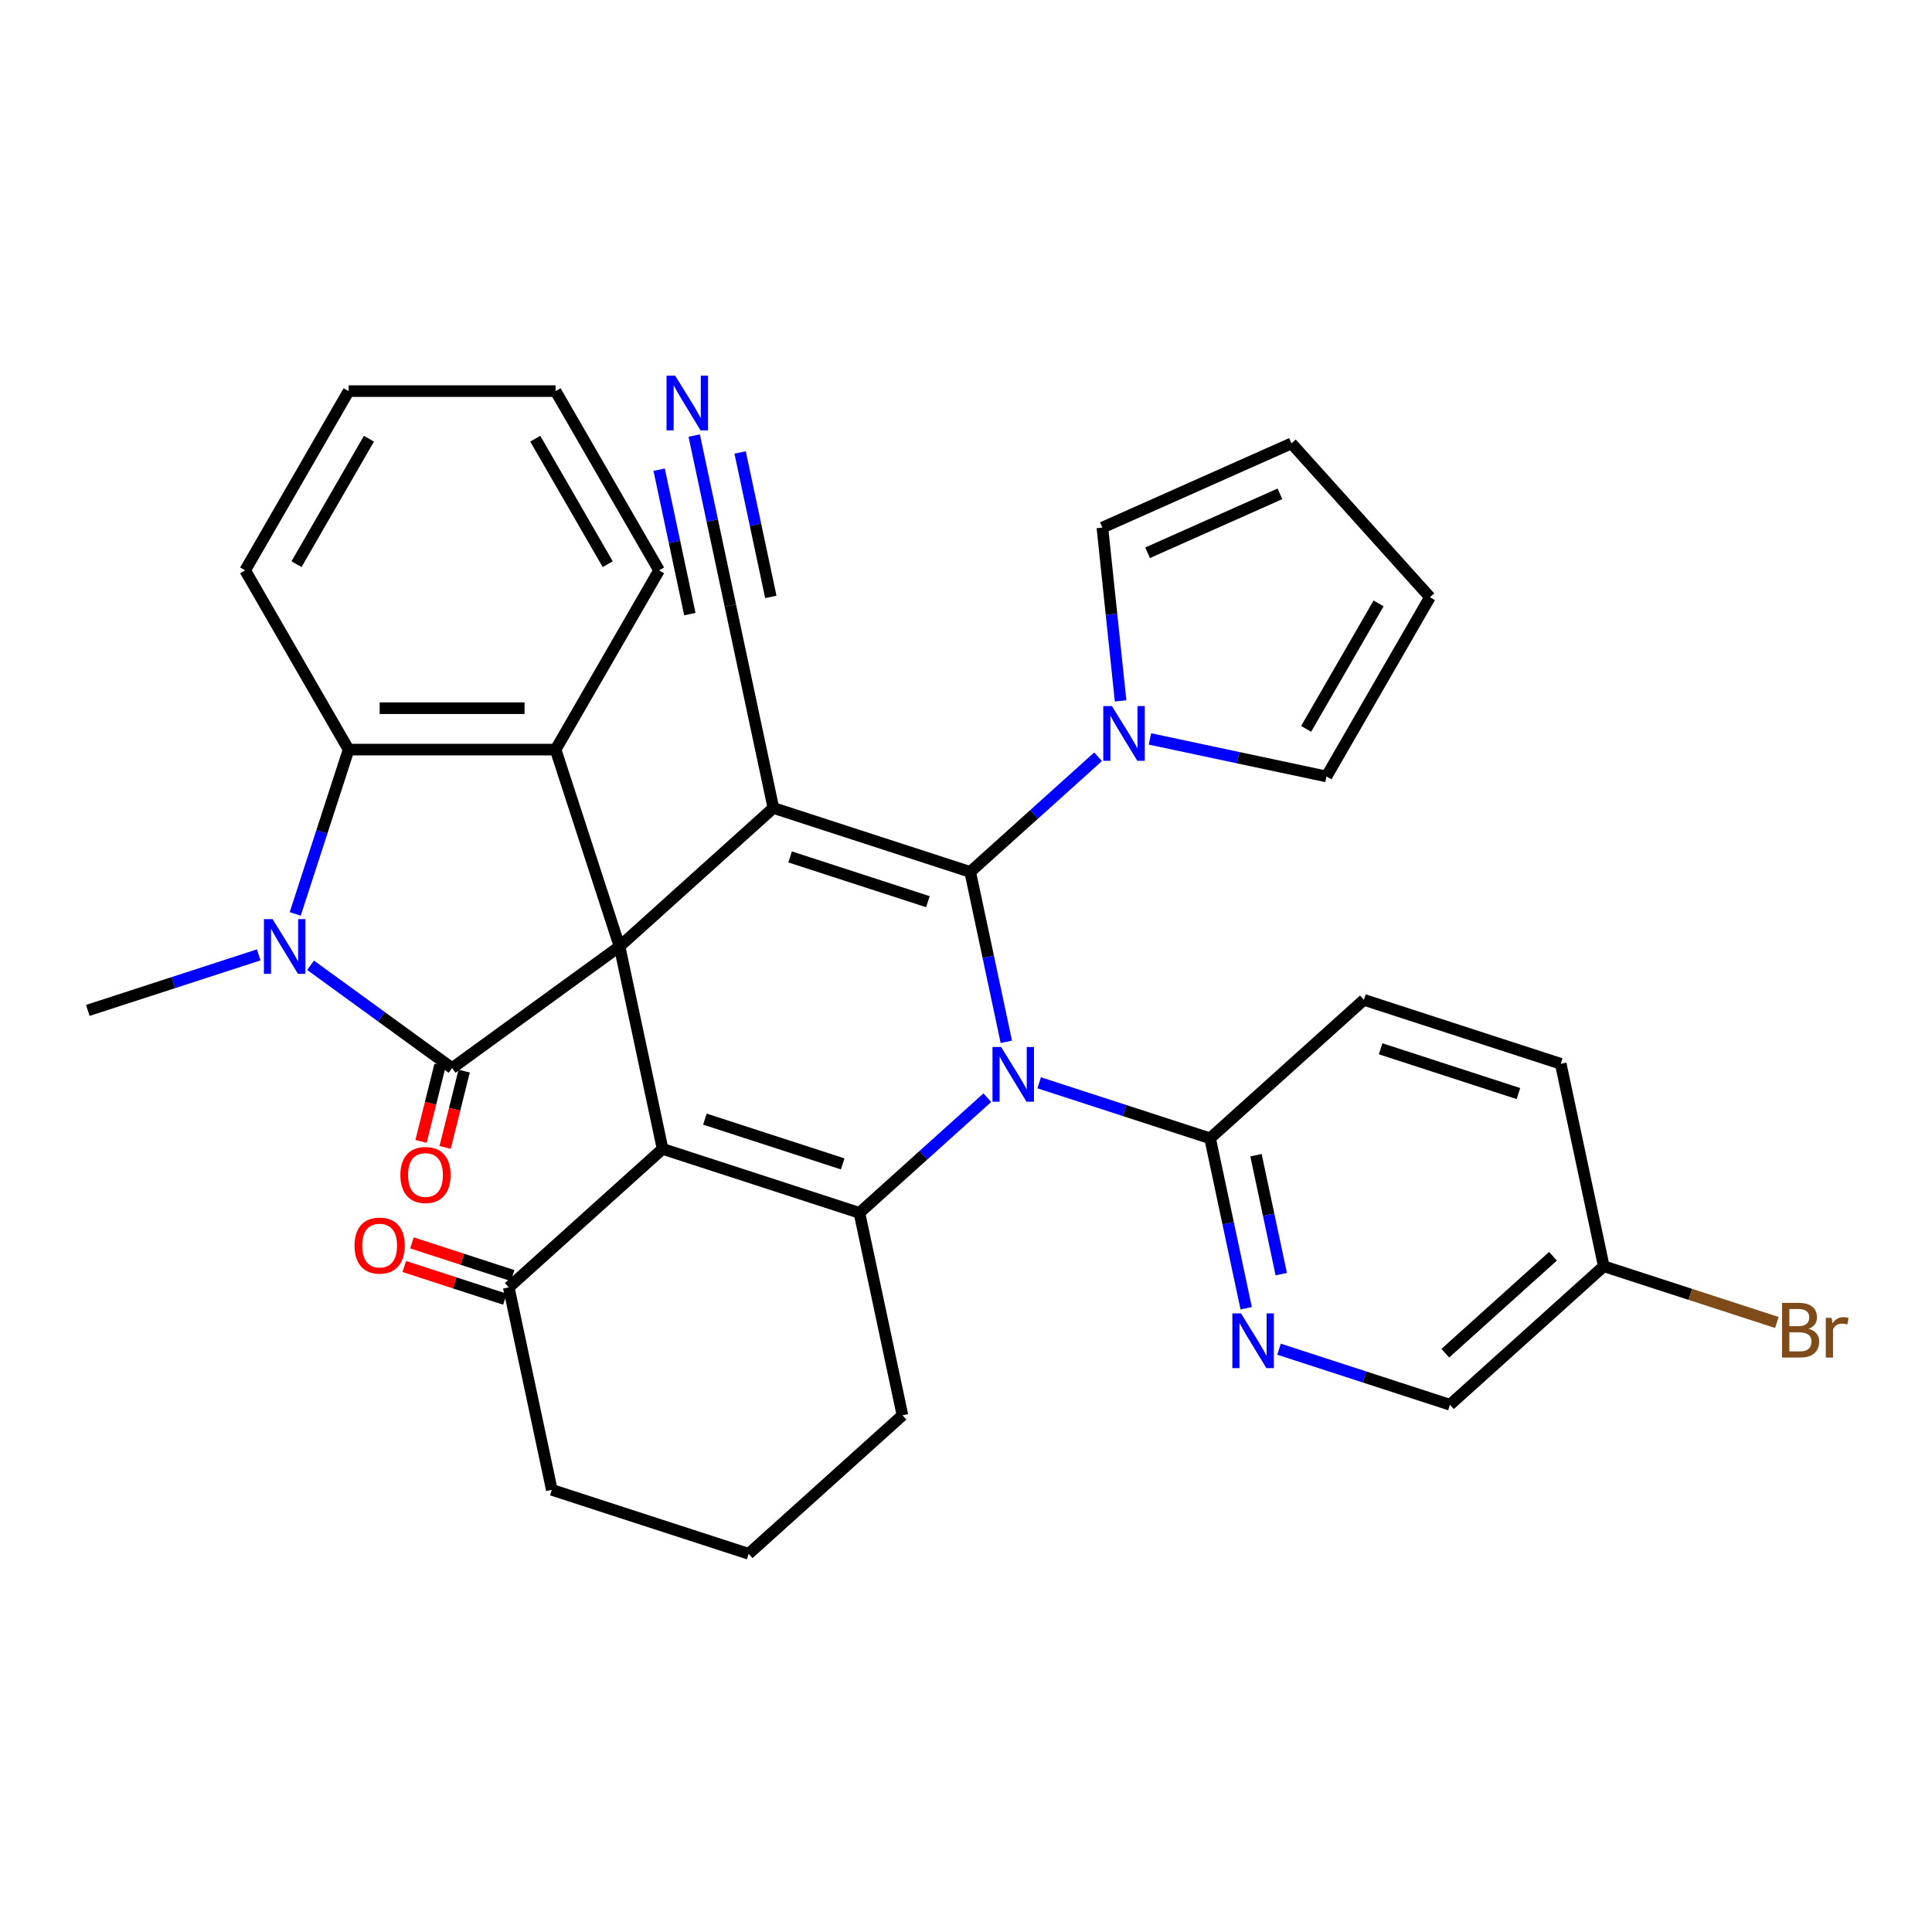 <?xml version='1.0' encoding='iso-8859-1'?>
<svg version='1.1' baseProfile='full'
              xmlns='http://www.w3.org/2000/svg'
                      xmlns:rdkit='http://www.rdkit.org/xml'
                      xmlns:xlink='http://www.w3.org/1999/xlink'
                  xml:space='preserve'
width='1000px' height='1000px' viewBox='0 0 1000 1000'>
<!-- END OF HEADER -->
<rect style='opacity:1.0;fill:#FFFFFF;stroke:none' width='1000' height='1000' x='0' y='0'> </rect>
<path class='bond-2' d='M 320.679,489.88 L 400.292,418.197' style='fill:none;fill-rule:evenodd;stroke:#000000;stroke-width:6px;stroke-linecap:butt;stroke-linejoin:miter;stroke-opacity:1' />
<path class='bond-3' d='M 320.679,489.88 L 342.953,594.668' style='fill:none;fill-rule:evenodd;stroke:#000000;stroke-width:6px;stroke-linecap:butt;stroke-linejoin:miter;stroke-opacity:1' />
<path class='bond-4' d='M 320.679,489.88 L 234.01,552.849' style='fill:none;fill-rule:evenodd;stroke:#000000;stroke-width:6px;stroke-linecap:butt;stroke-linejoin:miter;stroke-opacity:1' />
<path class='bond-7' d='M 320.679,489.88 L 287.575,387.994' style='fill:none;fill-rule:evenodd;stroke:#000000;stroke-width:6px;stroke-linecap:butt;stroke-linejoin:miter;stroke-opacity:1' />
<path class='bond-0' d='M 502.178,451.301 L 400.292,418.197' style='fill:none;fill-rule:evenodd;stroke:#000000;stroke-width:6px;stroke-linecap:butt;stroke-linejoin:miter;stroke-opacity:1' />
<path class='bond-0' d='M 480.274,466.713 L 408.954,443.54' style='fill:none;fill-rule:evenodd;stroke:#000000;stroke-width:6px;stroke-linecap:butt;stroke-linejoin:miter;stroke-opacity:1' />
<path class='bond-1' d='M 502.178,451.301 L 511.525,495.276' style='fill:none;fill-rule:evenodd;stroke:#000000;stroke-width:6px;stroke-linecap:butt;stroke-linejoin:miter;stroke-opacity:1' />
<path class='bond-1' d='M 511.525,495.276 L 520.872,539.251' style='fill:none;fill-rule:evenodd;stroke:#0000FF;stroke-width:6px;stroke-linecap:butt;stroke-linejoin:miter;stroke-opacity:1' />
<path class='bond-9' d='M 502.178,451.301 L 535.275,421.501' style='fill:none;fill-rule:evenodd;stroke:#000000;stroke-width:6px;stroke-linecap:butt;stroke-linejoin:miter;stroke-opacity:1' />
<path class='bond-9' d='M 535.275,421.501 L 568.372,391.7' style='fill:none;fill-rule:evenodd;stroke:#0000FF;stroke-width:6px;stroke-linecap:butt;stroke-linejoin:miter;stroke-opacity:1' />
<path class='bond-10' d='M 537.87,560.449 L 582.103,574.822' style='fill:none;fill-rule:evenodd;stroke:#0000FF;stroke-width:6px;stroke-linecap:butt;stroke-linejoin:miter;stroke-opacity:1' />
<path class='bond-10' d='M 582.103,574.822 L 626.337,589.194' style='fill:none;fill-rule:evenodd;stroke:#000000;stroke-width:6px;stroke-linecap:butt;stroke-linejoin:miter;stroke-opacity:1' />
<path class='bond-34' d='M 511.033,568.171 L 477.936,597.972' style='fill:none;fill-rule:evenodd;stroke:#0000FF;stroke-width:6px;stroke-linecap:butt;stroke-linejoin:miter;stroke-opacity:1' />
<path class='bond-34' d='M 477.936,597.972 L 444.839,627.773' style='fill:none;fill-rule:evenodd;stroke:#000000;stroke-width:6px;stroke-linecap:butt;stroke-linejoin:miter;stroke-opacity:1' />
<path class='bond-11' d='M 400.292,418.197 L 378.019,313.408' style='fill:none;fill-rule:evenodd;stroke:#000000;stroke-width:6px;stroke-linecap:butt;stroke-linejoin:miter;stroke-opacity:1' />
<path class='bond-5' d='M 342.953,594.668 L 444.839,627.773' style='fill:none;fill-rule:evenodd;stroke:#000000;stroke-width:6px;stroke-linecap:butt;stroke-linejoin:miter;stroke-opacity:1' />
<path class='bond-5' d='M 364.857,579.257 L 436.177,602.43' style='fill:none;fill-rule:evenodd;stroke:#000000;stroke-width:6px;stroke-linecap:butt;stroke-linejoin:miter;stroke-opacity:1' />
<path class='bond-13' d='M 342.953,594.668 L 263.34,666.352' style='fill:none;fill-rule:evenodd;stroke:#000000;stroke-width:6px;stroke-linecap:butt;stroke-linejoin:miter;stroke-opacity:1' />
<path class='bond-6' d='M 234.01,552.849 L 197.384,526.239' style='fill:none;fill-rule:evenodd;stroke:#000000;stroke-width:6px;stroke-linecap:butt;stroke-linejoin:miter;stroke-opacity:1' />
<path class='bond-6' d='M 197.384,526.239 L 160.759,499.629' style='fill:none;fill-rule:evenodd;stroke:#0000FF;stroke-width:6px;stroke-linecap:butt;stroke-linejoin:miter;stroke-opacity:1' />
<path class='bond-15' d='M 227.773,551.294 L 222.848,571.043' style='fill:none;fill-rule:evenodd;stroke:#000000;stroke-width:6px;stroke-linecap:butt;stroke-linejoin:miter;stroke-opacity:1' />
<path class='bond-15' d='M 222.848,571.043 L 217.923,590.791' style='fill:none;fill-rule:evenodd;stroke:#FF0000;stroke-width:6px;stroke-linecap:butt;stroke-linejoin:miter;stroke-opacity:1' />
<path class='bond-15' d='M 240.247,554.404 L 235.322,574.153' style='fill:none;fill-rule:evenodd;stroke:#000000;stroke-width:6px;stroke-linecap:butt;stroke-linejoin:miter;stroke-opacity:1' />
<path class='bond-15' d='M 235.322,574.153 L 230.397,593.902' style='fill:none;fill-rule:evenodd;stroke:#FF0000;stroke-width:6px;stroke-linecap:butt;stroke-linejoin:miter;stroke-opacity:1' />
<path class='bond-22' d='M 444.839,627.773 L 467.112,732.561' style='fill:none;fill-rule:evenodd;stroke:#000000;stroke-width:6px;stroke-linecap:butt;stroke-linejoin:miter;stroke-opacity:1' />
<path class='bond-24' d='M 133.922,494.24 L 89.688,508.612' style='fill:none;fill-rule:evenodd;stroke:#0000FF;stroke-width:6px;stroke-linecap:butt;stroke-linejoin:miter;stroke-opacity:1' />
<path class='bond-24' d='M 89.688,508.612 L 45.455,522.985' style='fill:none;fill-rule:evenodd;stroke:#000000;stroke-width:6px;stroke-linecap:butt;stroke-linejoin:miter;stroke-opacity:1' />
<path class='bond-35' d='M 152.812,473.042 L 166.628,430.518' style='fill:none;fill-rule:evenodd;stroke:#0000FF;stroke-width:6px;stroke-linecap:butt;stroke-linejoin:miter;stroke-opacity:1' />
<path class='bond-35' d='M 166.628,430.518 L 180.445,387.994' style='fill:none;fill-rule:evenodd;stroke:#000000;stroke-width:6px;stroke-linecap:butt;stroke-linejoin:miter;stroke-opacity:1' />
<path class='bond-8' d='M 287.575,387.994 L 180.445,387.994' style='fill:none;fill-rule:evenodd;stroke:#000000;stroke-width:6px;stroke-linecap:butt;stroke-linejoin:miter;stroke-opacity:1' />
<path class='bond-8' d='M 271.505,366.568 L 196.515,366.568' style='fill:none;fill-rule:evenodd;stroke:#000000;stroke-width:6px;stroke-linecap:butt;stroke-linejoin:miter;stroke-opacity:1' />
<path class='bond-26' d='M 287.575,387.994 L 341.139,295.217' style='fill:none;fill-rule:evenodd;stroke:#000000;stroke-width:6px;stroke-linecap:butt;stroke-linejoin:miter;stroke-opacity:1' />
<path class='bond-29' d='M 180.445,387.994 L 126.881,295.217' style='fill:none;fill-rule:evenodd;stroke:#000000;stroke-width:6px;stroke-linecap:butt;stroke-linejoin:miter;stroke-opacity:1' />
<path class='bond-16' d='M 580.021,362.78 L 575.307,317.928' style='fill:none;fill-rule:evenodd;stroke:#0000FF;stroke-width:6px;stroke-linecap:butt;stroke-linejoin:miter;stroke-opacity:1' />
<path class='bond-16' d='M 575.307,317.928 L 570.592,273.076' style='fill:none;fill-rule:evenodd;stroke:#000000;stroke-width:6px;stroke-linecap:butt;stroke-linejoin:miter;stroke-opacity:1' />
<path class='bond-17' d='M 595.209,382.47 L 640.894,392.181' style='fill:none;fill-rule:evenodd;stroke:#0000FF;stroke-width:6px;stroke-linecap:butt;stroke-linejoin:miter;stroke-opacity:1' />
<path class='bond-17' d='M 640.894,392.181 L 686.579,401.891' style='fill:none;fill-rule:evenodd;stroke:#000000;stroke-width:6px;stroke-linecap:butt;stroke-linejoin:miter;stroke-opacity:1' />
<path class='bond-12' d='M 626.337,589.194 L 635.685,633.169' style='fill:none;fill-rule:evenodd;stroke:#000000;stroke-width:6px;stroke-linecap:butt;stroke-linejoin:miter;stroke-opacity:1' />
<path class='bond-12' d='M 635.685,633.169 L 645.032,677.144' style='fill:none;fill-rule:evenodd;stroke:#0000FF;stroke-width:6px;stroke-linecap:butt;stroke-linejoin:miter;stroke-opacity:1' />
<path class='bond-12' d='M 650.099,597.932 L 656.642,628.715' style='fill:none;fill-rule:evenodd;stroke:#000000;stroke-width:6px;stroke-linecap:butt;stroke-linejoin:miter;stroke-opacity:1' />
<path class='bond-12' d='M 656.642,628.715 L 663.185,659.497' style='fill:none;fill-rule:evenodd;stroke:#0000FF;stroke-width:6px;stroke-linecap:butt;stroke-linejoin:miter;stroke-opacity:1' />
<path class='bond-19' d='M 626.337,589.194 L 705.95,517.511' style='fill:none;fill-rule:evenodd;stroke:#000000;stroke-width:6px;stroke-linecap:butt;stroke-linejoin:miter;stroke-opacity:1' />
<path class='bond-14' d='M 378.019,313.408 L 368.671,269.433' style='fill:none;fill-rule:evenodd;stroke:#000000;stroke-width:6px;stroke-linecap:butt;stroke-linejoin:miter;stroke-opacity:1' />
<path class='bond-14' d='M 368.671,269.433 L 359.324,225.458' style='fill:none;fill-rule:evenodd;stroke:#0000FF;stroke-width:6px;stroke-linecap:butt;stroke-linejoin:miter;stroke-opacity:1' />
<path class='bond-14' d='M 398.976,308.954 L 391.031,271.575' style='fill:none;fill-rule:evenodd;stroke:#000000;stroke-width:6px;stroke-linecap:butt;stroke-linejoin:miter;stroke-opacity:1' />
<path class='bond-14' d='M 391.031,271.575 L 383.086,234.196' style='fill:none;fill-rule:evenodd;stroke:#0000FF;stroke-width:6px;stroke-linecap:butt;stroke-linejoin:miter;stroke-opacity:1' />
<path class='bond-14' d='M 357.061,317.863 L 349.116,280.484' style='fill:none;fill-rule:evenodd;stroke:#000000;stroke-width:6px;stroke-linecap:butt;stroke-linejoin:miter;stroke-opacity:1' />
<path class='bond-14' d='M 349.116,280.484 L 341.171,243.106' style='fill:none;fill-rule:evenodd;stroke:#0000FF;stroke-width:6px;stroke-linecap:butt;stroke-linejoin:miter;stroke-opacity:1' />
<path class='bond-23' d='M 662.029,698.343 L 706.263,712.715' style='fill:none;fill-rule:evenodd;stroke:#0000FF;stroke-width:6px;stroke-linecap:butt;stroke-linejoin:miter;stroke-opacity:1' />
<path class='bond-23' d='M 706.263,712.715 L 750.497,727.087' style='fill:none;fill-rule:evenodd;stroke:#000000;stroke-width:6px;stroke-linecap:butt;stroke-linejoin:miter;stroke-opacity:1' />
<path class='bond-18' d='M 265.327,660.239 L 239.281,651.776' style='fill:none;fill-rule:evenodd;stroke:#000000;stroke-width:6px;stroke-linecap:butt;stroke-linejoin:miter;stroke-opacity:1' />
<path class='bond-18' d='M 239.281,651.776 L 213.236,643.314' style='fill:none;fill-rule:evenodd;stroke:#FF0000;stroke-width:6px;stroke-linecap:butt;stroke-linejoin:miter;stroke-opacity:1' />
<path class='bond-18' d='M 261.354,672.465 L 235.309,664.002' style='fill:none;fill-rule:evenodd;stroke:#000000;stroke-width:6px;stroke-linecap:butt;stroke-linejoin:miter;stroke-opacity:1' />
<path class='bond-18' d='M 235.309,664.002 L 209.264,655.54' style='fill:none;fill-rule:evenodd;stroke:#FF0000;stroke-width:6px;stroke-linecap:butt;stroke-linejoin:miter;stroke-opacity:1' />
<path class='bond-30' d='M 263.34,666.352 L 285.614,771.14' style='fill:none;fill-rule:evenodd;stroke:#000000;stroke-width:6px;stroke-linecap:butt;stroke-linejoin:miter;stroke-opacity:1' />
<path class='bond-20' d='M 570.592,273.076 L 668.46,229.502' style='fill:none;fill-rule:evenodd;stroke:#000000;stroke-width:6px;stroke-linecap:butt;stroke-linejoin:miter;stroke-opacity:1' />
<path class='bond-20' d='M 593.987,286.113 L 662.494,255.612' style='fill:none;fill-rule:evenodd;stroke:#000000;stroke-width:6px;stroke-linecap:butt;stroke-linejoin:miter;stroke-opacity:1' />
<path class='bond-21' d='M 686.579,401.891 L 740.143,309.115' style='fill:none;fill-rule:evenodd;stroke:#000000;stroke-width:6px;stroke-linecap:butt;stroke-linejoin:miter;stroke-opacity:1' />
<path class='bond-21' d='M 676.058,377.262 L 713.553,312.318' style='fill:none;fill-rule:evenodd;stroke:#000000;stroke-width:6px;stroke-linecap:butt;stroke-linejoin:miter;stroke-opacity:1' />
<path class='bond-27' d='M 705.95,517.511 L 807.836,550.616' style='fill:none;fill-rule:evenodd;stroke:#000000;stroke-width:6px;stroke-linecap:butt;stroke-linejoin:miter;stroke-opacity:1' />
<path class='bond-27' d='M 714.612,542.854 L 785.932,566.027' style='fill:none;fill-rule:evenodd;stroke:#000000;stroke-width:6px;stroke-linecap:butt;stroke-linejoin:miter;stroke-opacity:1' />
<path class='bond-38' d='M 668.46,229.502 L 740.143,309.115' style='fill:none;fill-rule:evenodd;stroke:#000000;stroke-width:6px;stroke-linecap:butt;stroke-linejoin:miter;stroke-opacity:1' />
<path class='bond-31' d='M 467.112,732.561 L 387.5,804.245' style='fill:none;fill-rule:evenodd;stroke:#000000;stroke-width:6px;stroke-linecap:butt;stroke-linejoin:miter;stroke-opacity:1' />
<path class='bond-25' d='M 750.497,727.087 L 830.109,655.404' style='fill:none;fill-rule:evenodd;stroke:#000000;stroke-width:6px;stroke-linecap:butt;stroke-linejoin:miter;stroke-opacity:1' />
<path class='bond-25' d='M 748.102,700.412 L 803.831,650.234' style='fill:none;fill-rule:evenodd;stroke:#000000;stroke-width:6px;stroke-linecap:butt;stroke-linejoin:miter;stroke-opacity:1' />
<path class='bond-28' d='M 830.109,655.404 L 874.903,669.958' style='fill:none;fill-rule:evenodd;stroke:#000000;stroke-width:6px;stroke-linecap:butt;stroke-linejoin:miter;stroke-opacity:1' />
<path class='bond-28' d='M 874.903,669.958 L 919.697,684.513' style='fill:none;fill-rule:evenodd;stroke:#7F4C19;stroke-width:6px;stroke-linecap:butt;stroke-linejoin:miter;stroke-opacity:1' />
<path class='bond-39' d='M 830.109,655.404 L 807.836,550.616' style='fill:none;fill-rule:evenodd;stroke:#000000;stroke-width:6px;stroke-linecap:butt;stroke-linejoin:miter;stroke-opacity:1' />
<path class='bond-32' d='M 341.139,295.217 L 287.575,202.441' style='fill:none;fill-rule:evenodd;stroke:#000000;stroke-width:6px;stroke-linecap:butt;stroke-linejoin:miter;stroke-opacity:1' />
<path class='bond-32' d='M 314.549,292.014 L 277.054,227.07' style='fill:none;fill-rule:evenodd;stroke:#000000;stroke-width:6px;stroke-linecap:butt;stroke-linejoin:miter;stroke-opacity:1' />
<path class='bond-33' d='M 126.881,295.217 L 180.445,202.441' style='fill:none;fill-rule:evenodd;stroke:#000000;stroke-width:6px;stroke-linecap:butt;stroke-linejoin:miter;stroke-opacity:1' />
<path class='bond-33' d='M 153.471,292.014 L 190.966,227.07' style='fill:none;fill-rule:evenodd;stroke:#000000;stroke-width:6px;stroke-linecap:butt;stroke-linejoin:miter;stroke-opacity:1' />
<path class='bond-36' d='M 285.614,771.14 L 387.5,804.245' style='fill:none;fill-rule:evenodd;stroke:#000000;stroke-width:6px;stroke-linecap:butt;stroke-linejoin:miter;stroke-opacity:1' />
<path class='bond-37' d='M 287.575,202.441 L 180.445,202.441' style='fill:none;fill-rule:evenodd;stroke:#000000;stroke-width:6px;stroke-linecap:butt;stroke-linejoin:miter;stroke-opacity:1' />
<path  class='atom-2' d='M 518.191 541.93
L 527.471 556.93
Q 528.391 558.41, 529.871 561.09
Q 531.351 563.77, 531.431 563.93
L 531.431 541.93
L 535.191 541.93
L 535.191 570.25
L 531.311 570.25
L 521.351 553.85
Q 520.191 551.93, 518.951 549.73
Q 517.751 547.53, 517.391 546.85
L 517.391 570.25
L 513.711 570.25
L 513.711 541.93
L 518.191 541.93
' fill='#0000FF'/>
<path  class='atom-7' d='M 141.081 475.72
L 150.361 490.72
Q 151.281 492.2, 152.761 494.88
Q 154.241 497.56, 154.321 497.72
L 154.321 475.72
L 158.081 475.72
L 158.081 504.04
L 154.201 504.04
L 144.241 487.64
Q 143.081 485.72, 141.841 483.52
Q 140.641 481.32, 140.281 480.64
L 140.281 504.04
L 136.601 504.04
L 136.601 475.72
L 141.081 475.72
' fill='#0000FF'/>
<path  class='atom-10' d='M 575.531 365.458
L 584.811 380.458
Q 585.731 381.938, 587.211 384.618
Q 588.691 387.298, 588.771 387.458
L 588.771 365.458
L 592.531 365.458
L 592.531 393.778
L 588.651 393.778
L 578.691 377.378
Q 577.531 375.458, 576.291 373.258
Q 575.091 371.058, 574.731 370.378
L 574.731 393.778
L 571.051 393.778
L 571.051 365.458
L 575.531 365.458
' fill='#0000FF'/>
<path  class='atom-13' d='M 642.351 679.823
L 651.631 694.823
Q 652.551 696.303, 654.031 698.983
Q 655.511 701.663, 655.591 701.823
L 655.591 679.823
L 659.351 679.823
L 659.351 708.143
L 655.471 708.143
L 645.511 691.743
Q 644.351 689.823, 643.111 687.623
Q 641.911 685.423, 641.551 684.743
L 641.551 708.143
L 637.871 708.143
L 637.871 679.823
L 642.351 679.823
' fill='#0000FF'/>
<path  class='atom-15' d='M 349.485 194.46
L 358.765 209.46
Q 359.685 210.94, 361.165 213.62
Q 362.645 216.3, 362.725 216.46
L 362.725 194.46
L 366.485 194.46
L 366.485 222.78
L 362.605 222.78
L 352.645 206.38
Q 351.485 204.46, 350.245 202.26
Q 349.045 200.06, 348.685 199.38
L 348.685 222.78
L 345.005 222.78
L 345.005 194.46
L 349.485 194.46
' fill='#0000FF'/>
<path  class='atom-16' d='M 207.234 608.17
Q 207.234 601.37, 210.594 597.57
Q 213.954 593.77, 220.234 593.77
Q 226.514 593.77, 229.874 597.57
Q 233.234 601.37, 233.234 608.17
Q 233.234 615.05, 229.834 618.97
Q 226.434 622.85, 220.234 622.85
Q 213.994 622.85, 210.594 618.97
Q 207.234 615.09, 207.234 608.17
M 220.234 619.65
Q 224.554 619.65, 226.874 616.77
Q 229.234 613.85, 229.234 608.17
Q 229.234 602.61, 226.874 599.81
Q 224.554 596.97, 220.234 596.97
Q 215.914 596.97, 213.554 599.77
Q 211.234 602.57, 211.234 608.17
Q 211.234 613.89, 213.554 616.77
Q 215.914 619.65, 220.234 619.65
' fill='#FF0000'/>
<path  class='atom-19' d='M 183.493 644.712
Q 183.493 637.912, 186.853 634.112
Q 190.213 630.312, 196.493 630.312
Q 202.773 630.312, 206.133 634.112
Q 209.493 637.912, 209.493 644.712
Q 209.493 651.592, 206.093 655.512
Q 202.693 659.392, 196.493 659.392
Q 190.253 659.392, 186.853 655.512
Q 183.493 651.632, 183.493 644.712
M 196.493 656.192
Q 200.813 656.192, 203.133 653.312
Q 205.493 650.392, 205.493 644.712
Q 205.493 639.152, 203.133 636.352
Q 200.813 633.512, 196.493 633.512
Q 192.173 633.512, 189.813 636.312
Q 187.493 639.112, 187.493 644.712
Q 187.493 650.432, 189.813 653.312
Q 192.173 656.192, 196.493 656.192
' fill='#FF0000'/>
<path  class='atom-29' d='M 936.135 687.789
Q 938.855 688.549, 940.215 690.229
Q 941.615 691.869, 941.615 694.309
Q 941.615 698.229, 939.095 700.469
Q 936.615 702.669, 931.895 702.669
L 922.375 702.669
L 922.375 674.349
L 930.735 674.349
Q 935.575 674.349, 938.015 676.309
Q 940.455 678.269, 940.455 681.869
Q 940.455 686.149, 936.135 687.789
M 926.175 677.549
L 926.175 686.429
L 930.735 686.429
Q 933.535 686.429, 934.975 685.309
Q 936.455 684.149, 936.455 681.869
Q 936.455 677.549, 930.735 677.549
L 926.175 677.549
M 931.895 699.469
Q 934.655 699.469, 936.135 698.149
Q 937.615 696.829, 937.615 694.309
Q 937.615 691.989, 935.975 690.829
Q 934.375 689.629, 931.295 689.629
L 926.175 689.629
L 926.175 699.469
L 931.895 699.469
' fill='#7F4C19'/>
<path  class='atom-29' d='M 948.055 682.109
L 948.495 684.949
Q 950.655 681.749, 954.175 681.749
Q 955.295 681.749, 956.815 682.149
L 956.215 685.509
Q 954.495 685.109, 953.535 685.109
Q 951.855 685.109, 950.735 685.789
Q 949.655 686.429, 948.775 687.989
L 948.775 702.669
L 945.015 702.669
L 945.015 682.109
L 948.055 682.109
' fill='#7F4C19'/>
</svg>
